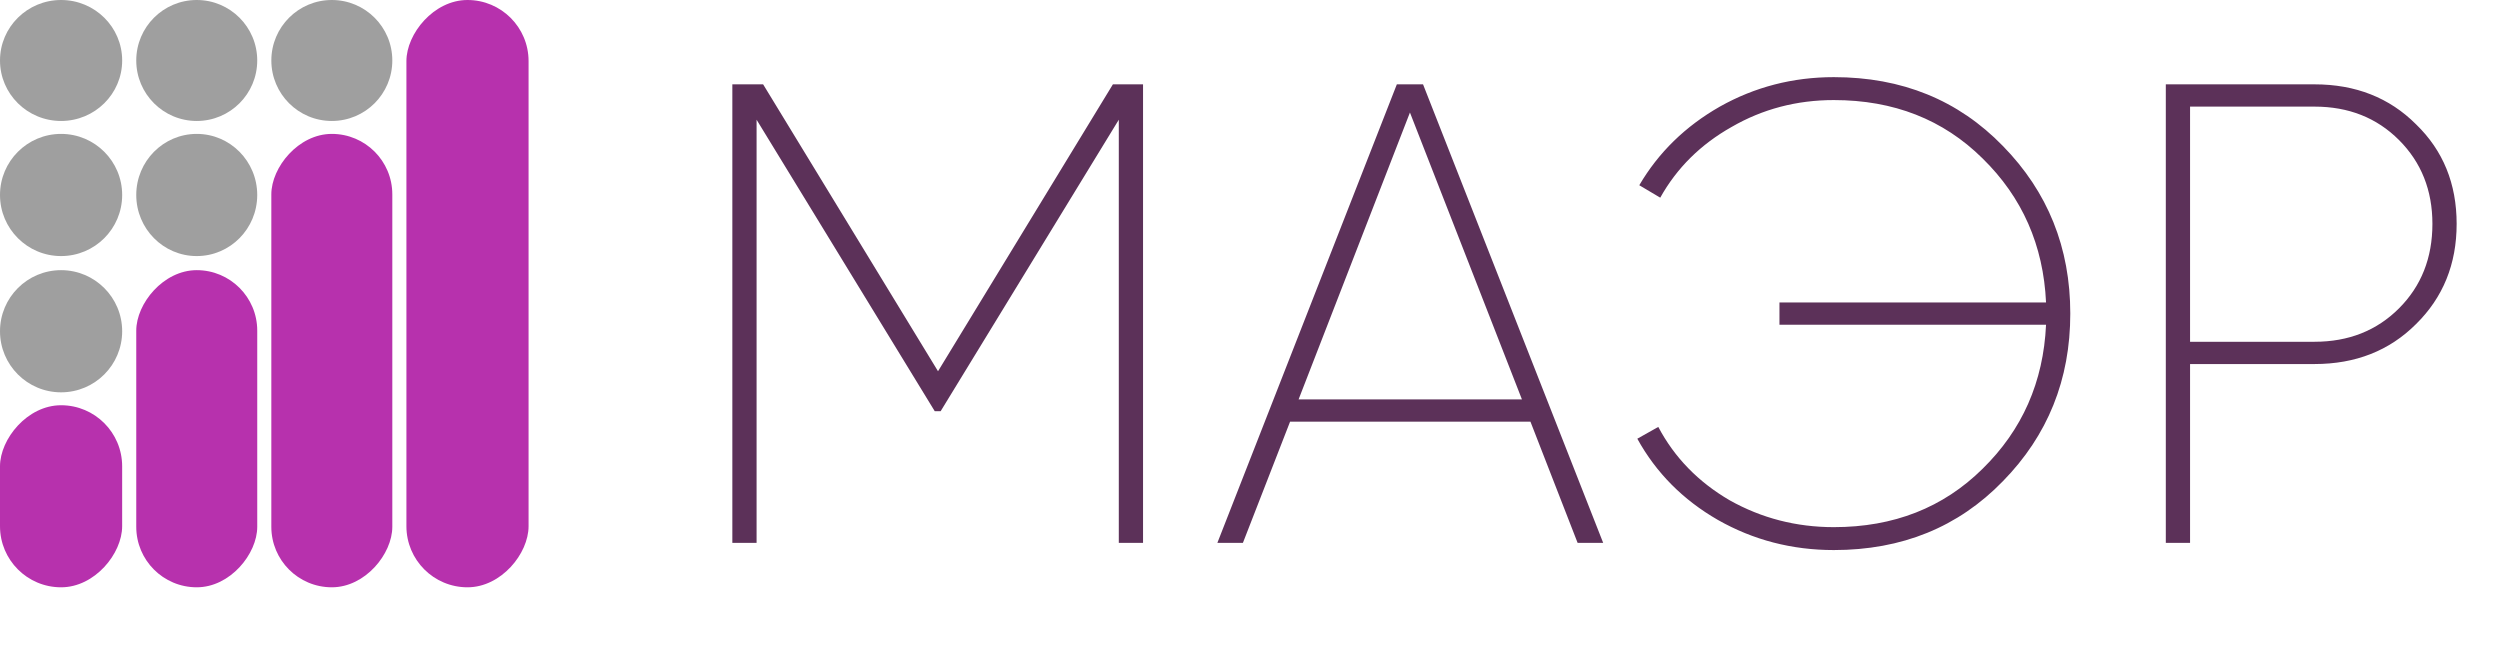 <?xml version="1.0" encoding="UTF-8"?> <svg xmlns="http://www.w3.org/2000/svg" width="175" height="46" viewBox="0 0 175 46" fill="none"> <path d="M80.013 5.904V38H78.316V8.38L65.845 28.784H65.432L52.961 8.38V38H51.264V5.904H53.419L65.661 25.987L77.903 5.904H80.013ZM110.433 38L107.132 29.518H90.305L87.004 38H85.216L97.779 5.904H99.613L112.222 38H110.433ZM90.901 27.959H106.536L98.696 7.876L90.901 27.959ZM128.368 5.4C133.136 5.4 137.079 7.005 140.197 10.214C143.345 13.424 144.92 17.337 144.92 21.952C144.92 26.568 143.345 30.48 140.197 33.69C137.079 36.9 133.136 38.504 128.368 38.504C125.433 38.504 122.728 37.801 120.252 36.395C117.807 34.989 115.927 33.094 114.612 30.71L116.08 29.884C117.211 32.024 118.876 33.736 121.077 35.02C123.309 36.273 125.739 36.9 128.368 36.9C132.555 36.9 136.025 35.539 138.776 32.819C141.557 30.098 143.04 26.736 143.223 22.732H124.562V21.173H143.223C143.04 17.169 141.557 13.806 138.776 11.086C136.025 8.365 132.555 7.005 128.368 7.005C125.769 7.005 123.385 7.632 121.215 8.885C119.045 10.107 117.379 11.758 116.217 13.837L114.75 12.966C116.095 10.673 117.975 8.839 120.389 7.463C122.835 6.088 125.494 5.4 128.368 5.4ZM162.016 5.904C164.889 5.904 167.258 6.837 169.122 8.701C171.018 10.535 171.965 12.858 171.965 15.671C171.965 18.483 171.018 20.821 169.122 22.686C167.258 24.55 164.889 25.483 162.016 25.483H153.304V38H151.607V5.904H162.016ZM162.016 23.924C164.4 23.924 166.371 23.144 167.93 21.585C169.489 20.026 170.269 18.055 170.269 15.671C170.269 13.317 169.489 11.361 167.93 9.802C166.371 8.243 164.4 7.463 162.016 7.463H153.304V23.924H162.016Z" fill="#5C3159"></path> <g clip-path="url(#clip0)"> <rect width="8.551" height="41.111" rx="4.276" transform="matrix(-1 0 0 1 37 0)" fill="#B731AD"></rect> <rect width="8.469" height="31.738" rx="4.234" transform="matrix(-1 0 0 1 27.462 9.373)" fill="#B731AD"></rect> <rect width="8.469" height="22.2" rx="4.234" transform="matrix(-1 0 0 1 18.007 18.911)" fill="#B731AD"></rect> <rect width="8.551" height="12.744" rx="4.276" transform="matrix(-1 0 0 1 8.551 28.367)" fill="#B731AD"></rect> <ellipse cx="4.276" cy="4.234" rx="4.276" ry="4.234" fill="#9F9F9F"></ellipse> <circle cx="4.276" cy="13.649" r="4.276" fill="#9F9F9F"></circle> <circle cx="4.276" cy="23.187" r="4.276" fill="#9F9F9F"></circle> <ellipse cx="13.772" cy="13.649" rx="4.234" ry="4.276" fill="#9F9F9F"></ellipse> <circle cx="13.772" cy="4.234" r="4.234" fill="#9F9F9F"></circle> <circle cx="23.228" cy="4.234" r="4.234" fill="#9F9F9F"></circle> </g> <defs> <clipPath id="clip0"> <rect width="37" height="41.111" fill="white"></rect> </clipPath> </defs> </svg> 